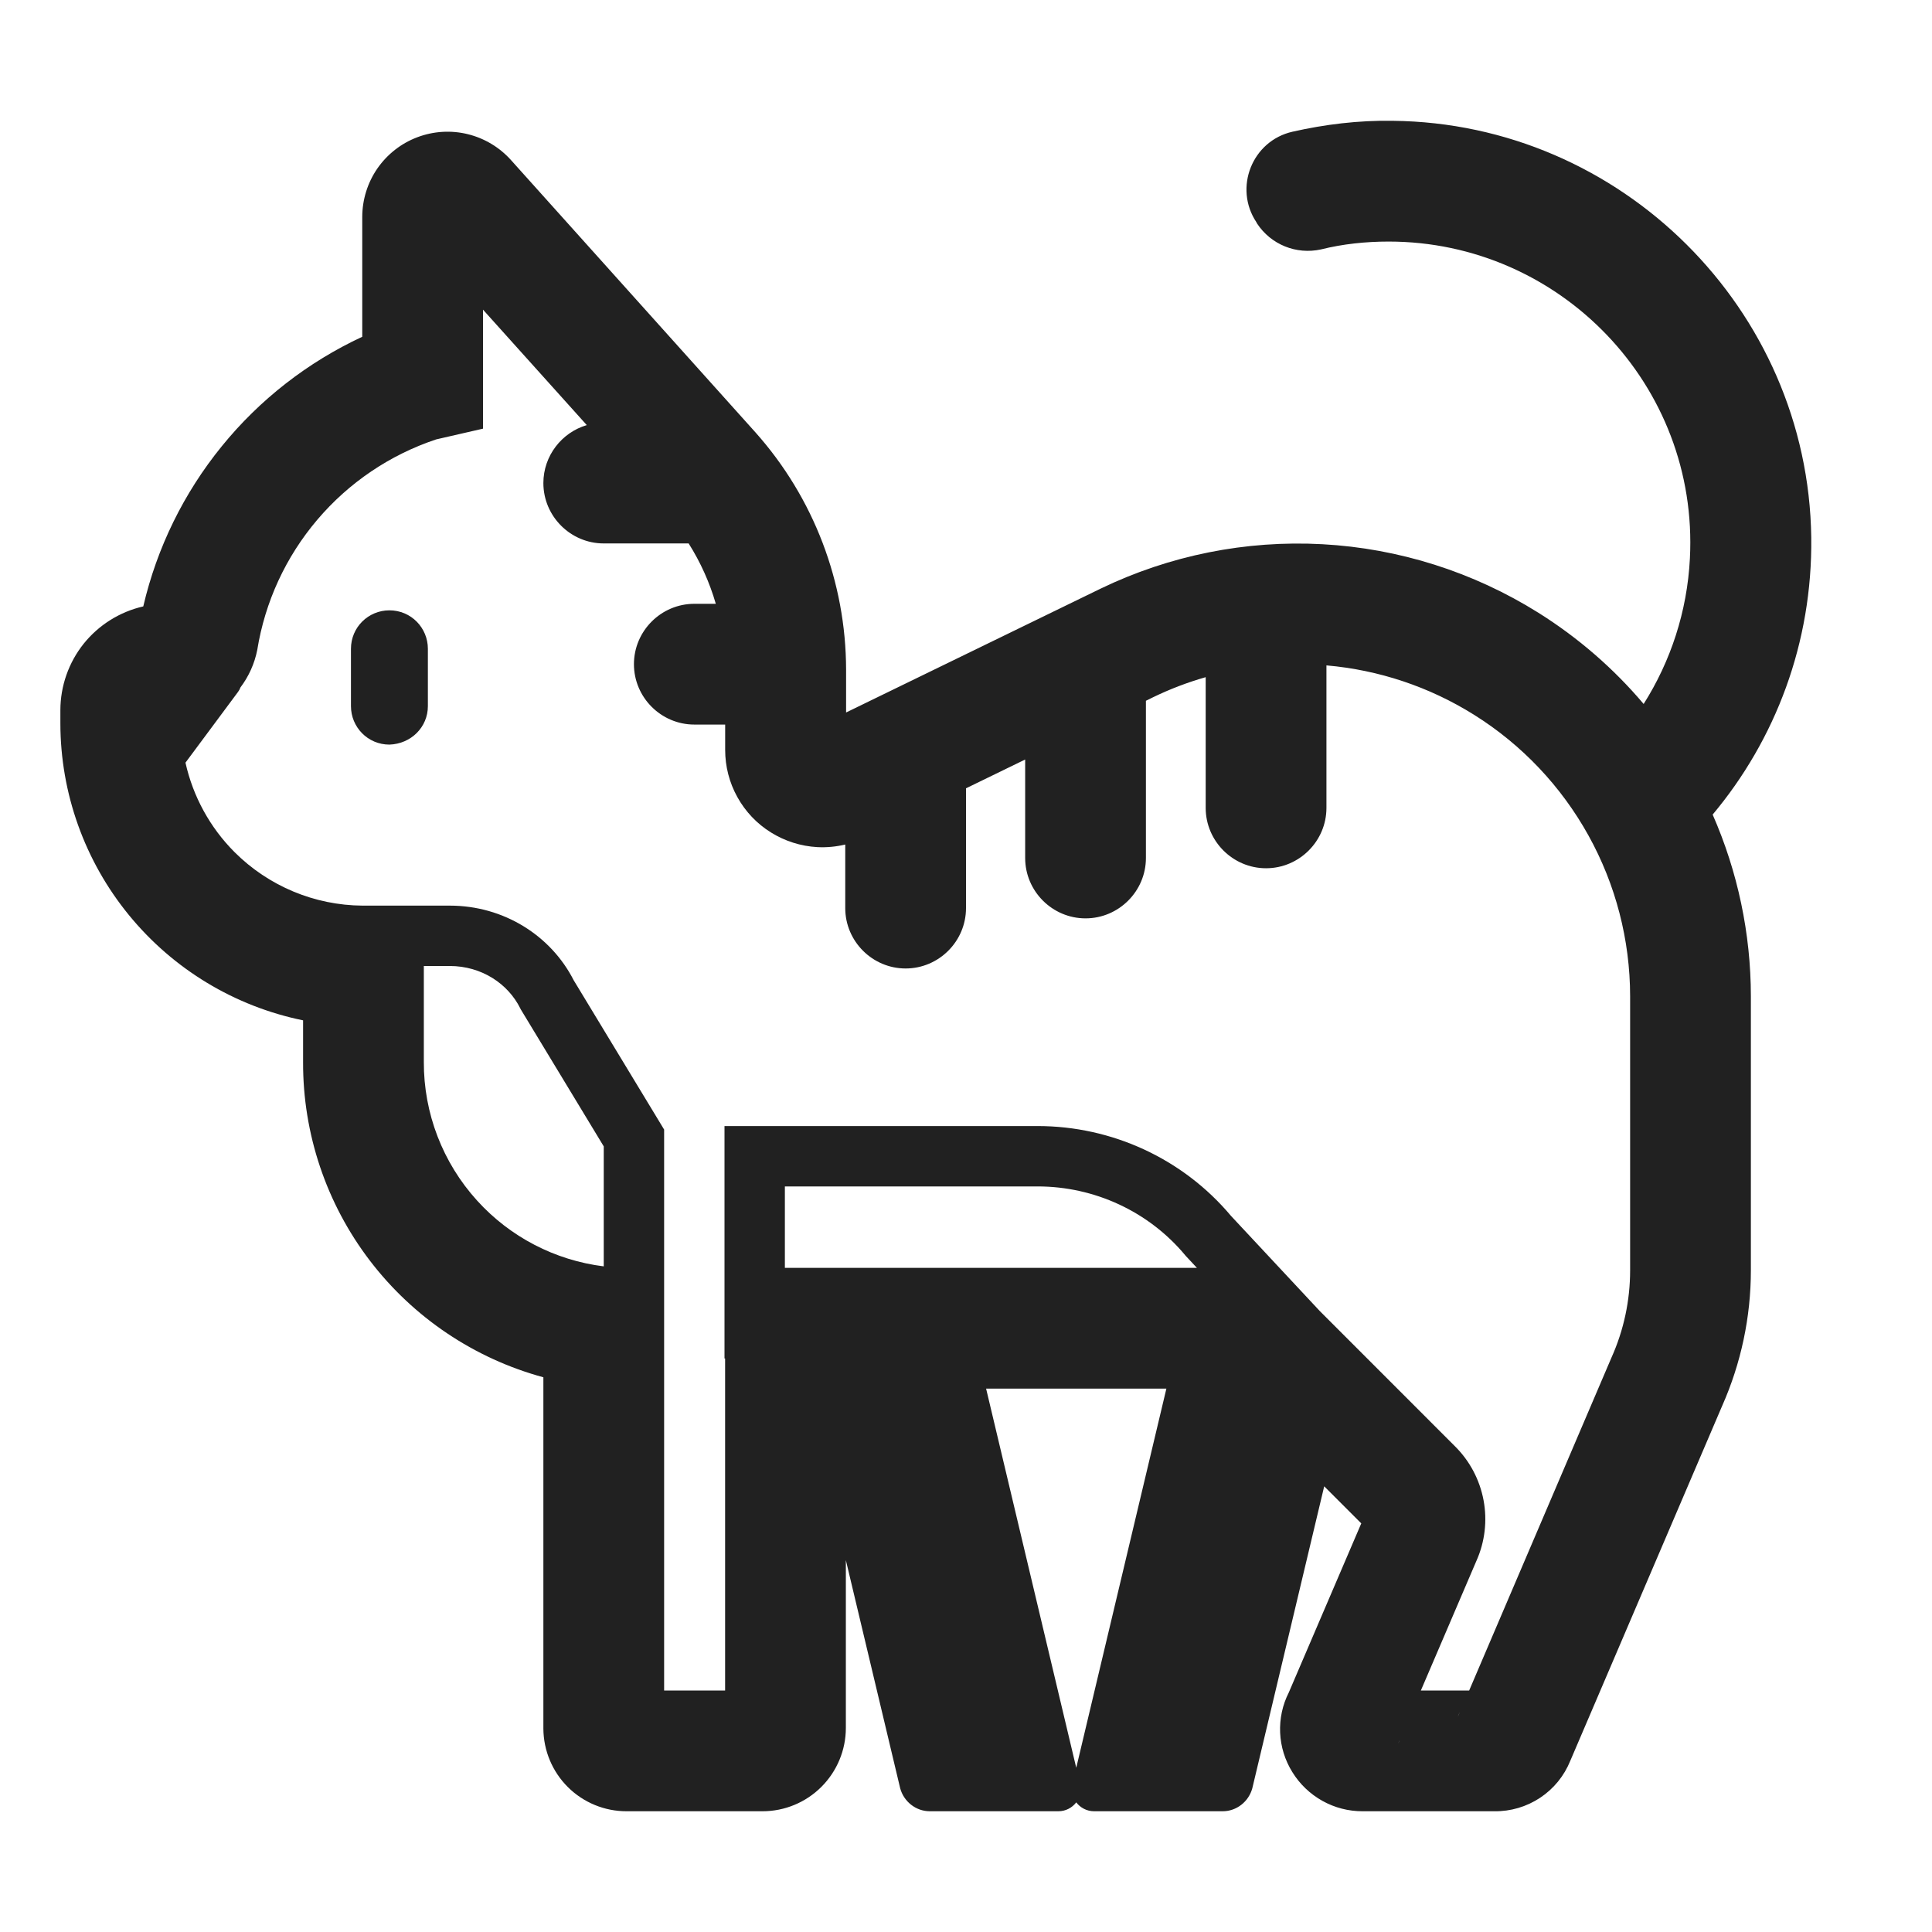 <svg width="32" height="32" viewBox="0 0 32 32" fill="none" xmlns="http://www.w3.org/2000/svg">
<path d="M6.45 10.109C6.103 10.109 5.813 10.387 5.813 10.746V11.696C5.813 12.043 6.091 12.333 6.45 12.333C6.809 12.321 7.087 12.043 7.087 11.696V10.746C7.087 10.399 6.809 10.109 6.45 10.109Z" fill="#212121"/>
<path d="M21.41 2.181C21.94 2.061 22.5 1.991 23.07 2.001C26.85 2.041 29.95 5.121 30 8.901C30.022 10.649 29.405 12.253 28.367 13.492C28.782 14.438 28.999 15.462 29 16.5V21.04C29 21.815 28.837 22.581 28.523 23.289L26.009 29.164C25.908 29.414 25.734 29.628 25.509 29.777C25.284 29.926 25.02 30.004 24.75 30H22.57C22.337 30.001 22.107 29.942 21.903 29.828C21.699 29.714 21.527 29.55 21.405 29.351C21.283 29.155 21.213 28.93 21.203 28.699C21.193 28.468 21.242 28.238 21.347 28.032L22.547 25.232L21.933 24.618L20.742 29.62C20.682 29.84 20.482 30 20.252 30H18.122C18 30 17.893 29.941 17.826 29.853C17.759 29.941 17.652 30 17.53 30H15.4C15.17 30 14.97 29.84 14.91 29.62L14.01 25.841V28.62C14.01 28.986 13.864 29.337 13.605 29.596C13.347 29.854 12.996 30 12.63 30H10.38C10.016 30.001 9.666 29.858 9.407 29.601C9.148 29.344 9.002 28.995 9 28.631V22.812C7.855 22.501 6.844 21.821 6.124 20.877C5.404 19.933 5.016 18.778 5.02 17.591V16.9C3.886 16.668 2.867 16.052 2.135 15.156C1.402 14.26 1.001 13.138 1 11.981V11.761C1.001 11.362 1.137 10.974 1.386 10.662C1.636 10.351 1.984 10.133 2.373 10.044C2.599 9.073 3.043 8.167 3.672 7.393C4.3 6.619 5.096 5.999 6 5.578V3.591C6.001 3.305 6.088 3.026 6.25 2.791C6.413 2.556 6.643 2.375 6.91 2.274C7.178 2.172 7.47 2.154 7.747 2.222C8.025 2.29 8.276 2.441 8.466 2.654L12.514 7.163C13.478 8.245 14.011 9.642 14.014 11.091V11.801L18.227 9.751C19.371 9.198 20.636 8.945 21.904 9.014C23.172 9.083 24.402 9.474 25.479 10.148C26.138 10.561 26.726 11.071 27.224 11.66C27.67 10.955 27.945 10.131 27.99 9.251C28.14 6.381 25.84 4.001 23 4.001C22.62 4.001 22.24 4.041 21.88 4.131C21.47 4.221 21.05 4.051 20.82 3.701C20.82 3.696 20.817 3.693 20.815 3.691C20.812 3.688 20.81 3.686 20.81 3.681C20.43 3.111 20.74 2.331 21.41 2.181ZM17.826 29.28L19.319 23H16.333L17.826 29.28ZM23.179 28.828L23.159 28.875C23.167 28.86 23.174 28.845 23.179 28.829V28.828ZM24.179 28.358C24.166 28.383 24.155 28.409 24.146 28.435L24.179 28.358ZM23.534 28H24.334L26.691 22.486C26.895 22.032 27 21.539 27 21.041V16.5C26.999 15.569 26.762 14.652 26.31 13.838C25.858 13.023 25.208 12.336 24.418 11.841C23.678 11.377 22.839 11.096 21.97 11.021V13.381C21.97 13.931 21.52 14.381 20.97 14.381C20.42 14.381 19.97 13.931 19.97 13.381V11.216C19.672 11.301 19.381 11.412 19.1 11.548L18.98 11.607V14.211C18.98 14.761 18.53 15.211 17.98 15.211C17.43 15.211 16.98 14.761 16.98 14.211V12.58L16 13.057V15.041C16 15.591 15.55 16.041 15 16.041C14.45 16.041 14 15.591 14 15.041V13.988C13.849 14.024 13.694 14.039 13.538 14.031C13.265 14.016 13 13.932 12.768 13.787C12.536 13.643 12.345 13.441 12.213 13.202C12.08 12.963 12.011 12.694 12.011 12.42V12.001H11.5C10.95 12.001 10.5 11.551 10.5 11.001C10.5 10.451 10.95 10.001 11.5 10.001H11.856C11.754 9.649 11.603 9.312 11.406 9.001H10C9.45 9.001 9 8.551 9 8.001C9 7.548 9.305 7.163 9.719 7.041L8 5.129V7.1L7.224 7.278C6.459 7.533 5.778 7.993 5.256 8.608C4.733 9.223 4.389 9.969 4.261 10.765C4.216 10.992 4.12 11.204 3.982 11.387C3.973 11.413 3.96 11.437 3.942 11.461L3.072 12.632C3.196 13.189 3.476 13.705 3.886 14.115C4.449 14.677 5.21 14.995 6.005 15H7.45C8.343 15 9.125 15.496 9.502 16.236L11 18.709L11 28H12.01V22.501H12V18.651H17.186C18.417 18.651 19.594 19.191 20.39 20.14L21.858 21.713L24.097 23.953C24.343 24.196 24.508 24.508 24.572 24.847C24.636 25.187 24.595 25.538 24.454 25.853L23.534 28ZM19.825 21L19.64 20.802L19.631 20.791C19.028 20.067 18.129 19.651 17.186 19.651H13V21H19.825ZM7.902 19.885C8.449 20.489 9.194 20.875 10 20.975V18.988L8.626 16.719L8.617 16.701C8.414 16.292 7.974 16 7.45 16H7.02V17.59C7.017 18.438 7.332 19.257 7.902 19.885Z" fill="#212121"/>
</svg>
